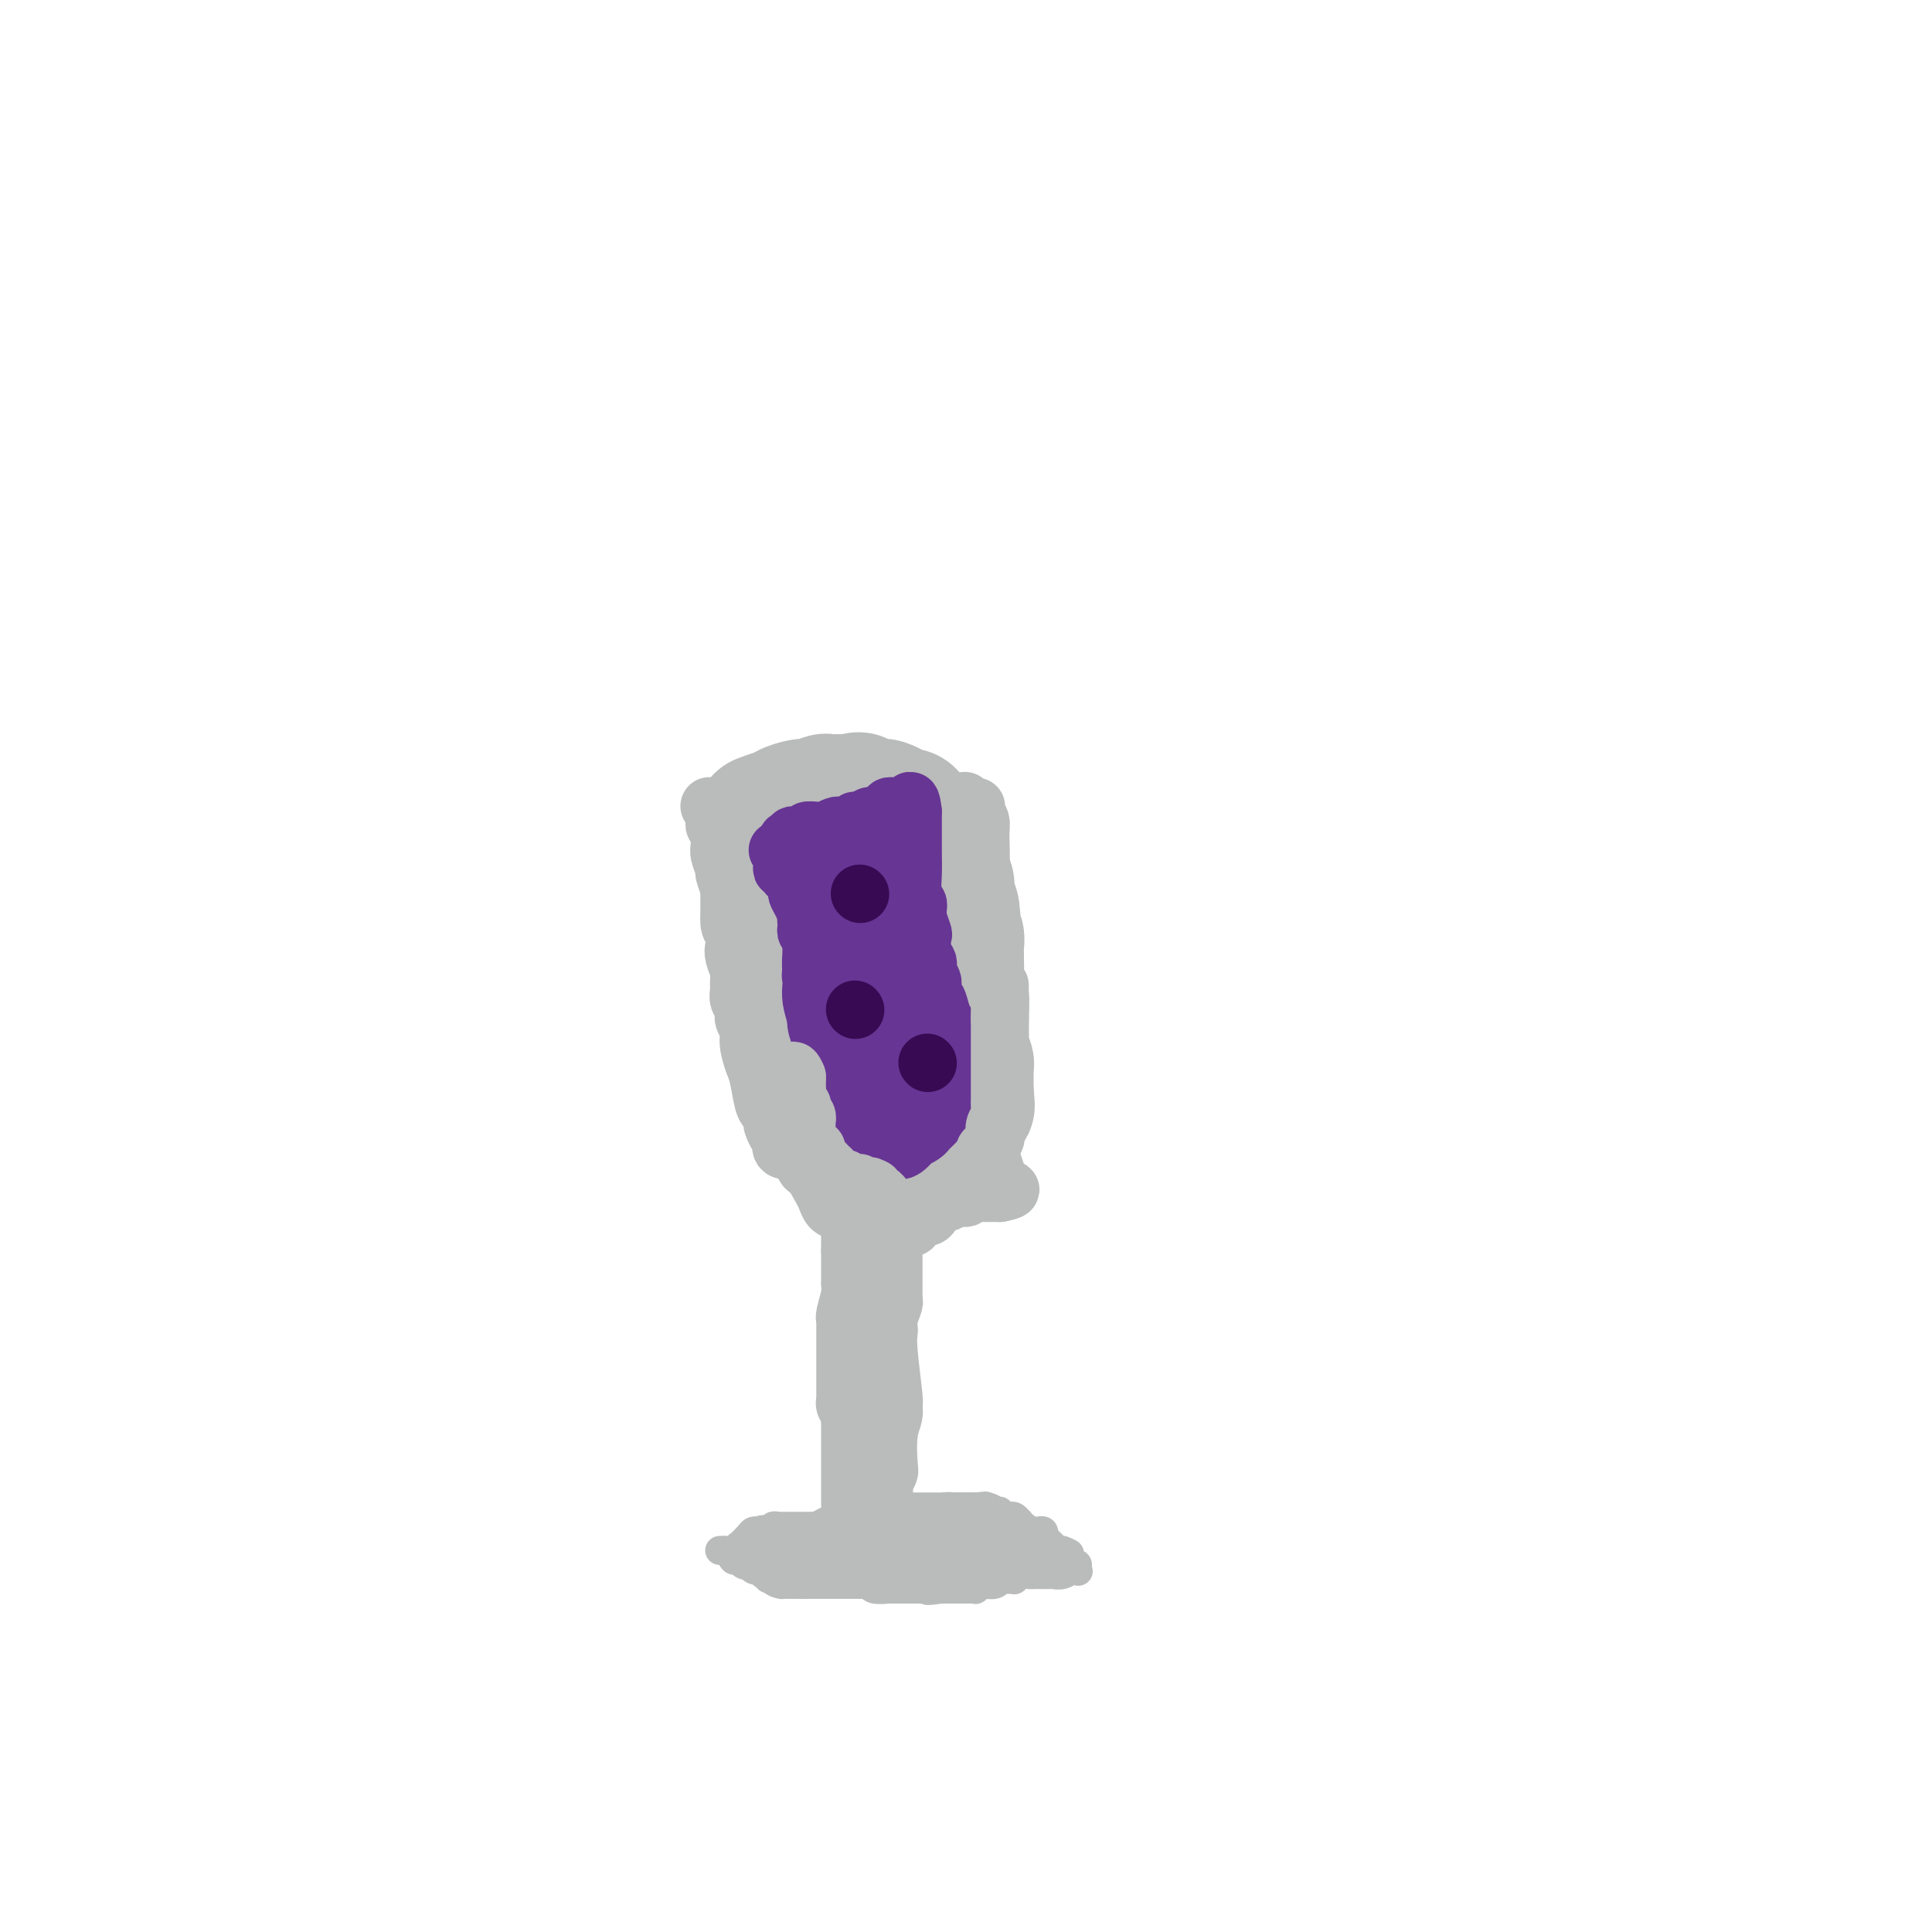 <svg viewBox='0 0 400 400' version='1.1' xmlns='http://www.w3.org/2000/svg' xmlns:xlink='http://www.w3.org/1999/xlink'><g fill='none' stroke='#BABBBB' stroke-width='6' stroke-linecap='round' stroke-linejoin='round'><path d='M149,321c0.000,0.000 1.000,0.000 1,0'/><path d='M150,321c0.154,-0.000 0.040,-0.000 0,0c-0.040,0.000 -0.007,0.000 0,0c0.007,-0.000 -0.012,-0.000 0,0c0.012,0.000 0.056,0.000 0,0c-0.056,-0.000 -0.211,-0.000 0,0c0.211,0.000 0.788,0.000 1,0c0.212,-0.000 0.061,-0.000 0,0c-0.061,0.000 -0.030,0.000 0,0c0.030,-0.000 0.061,-0.000 0,0c-0.061,0.000 -0.214,0.000 0,0c0.214,-0.000 0.793,-0.000 1,0c0.207,0.000 0.041,0.000 0,0c-0.041,-0.000 0.042,-0.000 0,0c-0.042,0.000 -0.207,0.001 0,0c0.207,-0.001 0.788,-0.005 1,0c0.212,0.005 0.055,0.017 0,0c-0.055,-0.017 -0.008,-0.064 0,0c0.008,0.064 -0.023,0.238 0,0c0.023,-0.238 0.101,-0.887 0,-1c-0.101,-0.113 -0.381,0.309 0,0c0.381,-0.309 1.422,-1.351 2,-2c0.578,-0.649 0.694,-0.906 1,-1c0.306,-0.094 0.802,-0.027 1,0c0.198,0.027 0.099,0.013 0,0'/><path d='M157,317c1.309,-0.619 1.083,-0.166 1,0c-0.083,0.166 -0.023,0.045 0,0c0.023,-0.045 0.009,-0.012 0,0c-0.009,0.012 -0.012,0.004 0,0c0.012,-0.004 0.041,-0.005 0,0c-0.041,0.005 -0.150,0.015 0,0c0.150,-0.015 0.561,-0.057 1,0c0.439,0.057 0.906,0.211 1,0c0.094,-0.211 -0.185,-0.789 0,-1c0.185,-0.211 0.835,-0.057 1,0c0.165,0.057 -0.153,0.015 0,0c0.153,-0.015 0.777,-0.004 1,0c0.223,0.004 0.045,0.001 0,0c-0.045,-0.001 0.044,-0.000 0,0c-0.044,0.000 -0.219,0.000 0,0c0.219,-0.000 0.833,-0.000 1,0c0.167,0.000 -0.114,0.000 0,0c0.114,-0.000 0.623,0.000 1,0c0.377,-0.000 0.622,-0.000 1,0c0.378,0.000 0.888,0.000 1,0c0.112,-0.000 -0.176,-0.000 0,0c0.176,0.000 0.816,0.001 1,0c0.184,-0.001 -0.087,-0.004 0,0c0.087,0.004 0.531,0.015 1,0c0.469,-0.015 0.962,-0.057 1,0c0.038,0.057 -0.379,0.211 0,0c0.379,-0.211 1.555,-0.789 2,-1c0.445,-0.211 0.161,-0.057 0,0c-0.161,0.057 -0.197,0.015 0,0c0.197,-0.015 0.628,-0.004 1,0c0.372,0.004 0.686,0.002 1,0'/><path d='M173,315c2.657,-0.309 1.300,-0.082 1,0c-0.300,0.082 0.458,0.018 1,0c0.542,-0.018 0.867,0.009 1,0c0.133,-0.009 0.073,-0.055 0,0c-0.073,0.055 -0.161,0.212 0,0c0.161,-0.212 0.569,-0.793 1,-1c0.431,-0.207 0.885,-0.041 1,0c0.115,0.041 -0.110,-0.042 0,0c0.110,0.042 0.553,0.208 1,0c0.447,-0.208 0.898,-0.792 1,-1c0.102,-0.208 -0.145,-0.042 0,0c0.145,0.042 0.682,-0.041 1,0c0.318,0.041 0.416,0.207 1,0c0.584,-0.207 1.653,-0.788 2,-1c0.347,-0.212 -0.028,-0.057 0,0c0.028,0.057 0.459,0.015 1,0c0.541,-0.015 1.191,-0.004 2,0c0.809,0.004 1.775,0.001 2,0c0.225,-0.001 -0.291,-0.000 0,0c0.291,0.000 1.390,0.000 2,0c0.610,-0.000 0.732,-0.000 1,0c0.268,0.000 0.684,0.000 1,0c0.316,-0.000 0.532,-0.000 1,0c0.468,0.000 1.186,0.000 2,0c0.814,-0.000 1.723,-0.000 2,0c0.277,0.000 -0.080,0.000 0,0c0.080,-0.000 0.596,-0.000 1,0c0.404,0.000 0.696,0.000 1,0c0.304,-0.000 0.620,-0.000 1,0c0.380,0.000 0.823,0.000 1,0c0.177,-0.000 0.089,-0.000 0,0'/><path d='M202,312c4.393,-0.448 0.875,-0.069 0,0c-0.875,0.069 0.893,-0.174 2,0c1.107,0.174 1.555,0.765 2,1c0.445,0.235 0.889,0.116 1,0c0.111,-0.116 -0.111,-0.228 0,0c0.111,0.228 0.555,0.797 1,1c0.445,0.203 0.890,0.039 1,0c0.110,-0.039 -0.115,0.046 0,0c0.115,-0.046 0.569,-0.224 1,0c0.431,0.224 0.837,0.848 1,1c0.163,0.152 0.081,-0.170 0,0c-0.081,0.170 -0.161,0.830 0,1c0.161,0.170 0.564,-0.151 1,0c0.436,0.151 0.906,0.772 1,1c0.094,0.228 -0.186,0.061 0,0c0.186,-0.061 0.838,-0.017 1,0c0.162,0.017 -0.167,0.008 0,0c0.167,-0.008 0.830,-0.016 1,0c0.170,0.016 -0.152,0.056 0,0c0.152,-0.056 0.777,-0.207 1,0c0.223,0.207 0.045,0.772 0,1c-0.045,0.228 0.045,0.118 0,0c-0.045,-0.118 -0.223,-0.243 0,0c0.223,0.243 0.848,0.853 1,1c0.152,0.147 -0.170,-0.171 0,0c0.170,0.171 0.833,0.830 1,1c0.167,0.170 -0.161,-0.150 0,0c0.161,0.150 0.813,0.771 1,1c0.187,0.229 -0.089,0.065 0,0c0.089,-0.065 0.545,-0.033 1,0'/><path d='M220,321c2.798,1.344 0.792,0.203 0,0c-0.792,-0.203 -0.370,0.533 0,1c0.370,0.467 0.688,0.665 1,1c0.312,0.335 0.620,0.808 1,1c0.380,0.192 0.834,0.104 1,0c0.166,-0.104 0.045,-0.224 0,0c-0.045,0.224 -0.012,0.791 0,1c0.012,0.209 0.003,0.060 0,0c-0.003,-0.060 -0.002,-0.030 0,0'/><path d='M223,325c0.467,0.620 0.133,0.170 0,0c-0.133,-0.170 -0.067,-0.060 0,0c0.067,0.060 0.134,0.069 0,0c-0.134,-0.069 -0.469,-0.214 -1,0c-0.531,0.214 -1.260,0.789 -2,1c-0.740,0.211 -1.493,0.057 -2,0c-0.507,-0.057 -0.769,-0.016 -1,0c-0.231,0.016 -0.430,0.008 -1,0c-0.570,-0.008 -1.511,-0.016 -2,0c-0.489,0.016 -0.526,0.057 -1,0c-0.474,-0.057 -1.383,-0.211 -2,0c-0.617,0.211 -0.940,0.789 -1,1c-0.060,0.211 0.142,0.056 0,0c-0.142,-0.056 -0.628,-0.011 -1,0c-0.372,0.011 -0.629,-0.011 -1,0c-0.371,0.011 -0.855,0.056 -1,0c-0.145,-0.056 0.049,-0.212 0,0c-0.049,0.212 -0.343,0.793 -1,1c-0.657,0.207 -1.678,0.041 -2,0c-0.322,-0.041 0.054,0.041 0,0c-0.054,-0.041 -0.539,-0.207 -1,0c-0.461,0.207 -0.897,0.788 -1,1c-0.103,0.212 0.126,0.057 0,0c-0.126,-0.057 -0.608,-0.015 -1,0c-0.392,0.015 -0.693,0.004 -1,0c-0.307,-0.004 -0.620,-0.001 -1,0c-0.380,0.001 -0.825,0.000 -1,0c-0.175,-0.000 -0.078,-0.000 0,0c0.078,0.000 0.136,0.000 0,0c-0.136,-0.000 -0.468,-0.000 -1,0c-0.532,0.000 -1.266,0.000 -2,0'/><path d='M195,329c-4.737,0.619 -2.579,0.166 -2,0c0.579,-0.166 -0.423,-0.044 -1,0c-0.577,0.044 -0.731,0.012 -1,0c-0.269,-0.012 -0.653,-0.003 -1,0c-0.347,0.003 -0.657,0.001 -1,0c-0.343,-0.001 -0.720,-0.000 -1,0c-0.280,0.000 -0.465,-0.000 -1,0c-0.535,0.000 -1.422,0.001 -2,0c-0.578,-0.001 -0.848,-0.004 -1,0c-0.152,0.004 -0.186,0.015 0,0c0.186,-0.015 0.593,-0.057 0,0c-0.593,0.057 -2.187,0.211 -3,0c-0.813,-0.211 -0.846,-0.789 -1,-1c-0.154,-0.211 -0.429,-0.057 -1,0c-0.571,0.057 -1.437,0.015 -2,0c-0.563,-0.015 -0.823,-0.004 -1,0c-0.177,0.004 -0.272,0.001 -1,0c-0.728,-0.001 -2.089,-0.000 -3,0c-0.911,0.000 -1.372,0.000 -2,0c-0.628,-0.000 -1.421,-0.000 -2,0c-0.579,0.000 -0.942,0.000 -1,0c-0.058,-0.000 0.191,0.000 0,0c-0.191,-0.000 -0.821,-0.000 -1,0c-0.179,0.000 0.093,0.000 0,0c-0.093,-0.000 -0.550,-0.000 -1,0c-0.450,0.000 -0.891,0.001 -1,0c-0.109,-0.001 0.114,-0.003 0,0c-0.114,0.003 -0.567,0.011 -1,0c-0.433,-0.011 -0.847,-0.041 -1,0c-0.153,0.041 -0.044,0.155 0,0c0.044,-0.155 0.022,-0.577 0,-1'/><path d='M162,327c-5.349,-0.305 -2.222,-0.068 -1,0c1.222,0.068 0.539,-0.035 0,0c-0.539,0.035 -0.933,0.206 -1,0c-0.067,-0.206 0.192,-0.791 0,-1c-0.192,-0.209 -0.836,-0.042 -1,0c-0.164,0.042 0.153,-0.041 0,0c-0.153,0.041 -0.777,0.207 -1,0c-0.223,-0.207 -0.046,-0.787 0,-1c0.046,-0.213 -0.040,-0.057 0,0c0.040,0.057 0.204,0.016 0,0c-0.204,-0.016 -0.776,-0.008 -1,0c-0.224,0.008 -0.099,0.016 0,0c0.099,-0.016 0.171,-0.057 0,0c-0.171,0.057 -0.584,0.212 -1,0c-0.416,-0.212 -0.833,-0.793 -1,-1c-0.167,-0.207 -0.083,-0.041 0,0c0.083,0.041 0.166,-0.041 0,0c-0.166,0.041 -0.580,0.207 -1,0c-0.420,-0.207 -0.845,-0.788 -1,-1c-0.155,-0.212 -0.042,-0.057 0,0c0.042,0.057 0.011,0.015 0,0c-0.011,-0.015 -0.002,-0.004 0,0c0.002,0.004 -0.003,0.001 0,0c0.003,-0.001 0.015,-0.000 0,0c-0.015,0.000 -0.057,0.000 0,0c0.057,-0.000 0.211,-0.000 0,0c-0.211,0.000 -0.789,0.000 -1,0c-0.211,-0.000 -0.057,-0.000 0,0c0.057,0.000 0.015,0.000 0,0c-0.015,-0.000 -0.004,-0.000 0,0c0.004,0.000 0.002,0.000 0,0'/><path d='M152,323c-1.324,-0.846 0.365,-0.963 1,-1c0.635,-0.037 0.215,0.004 0,0c-0.215,-0.004 -0.227,-0.054 0,0c0.227,0.054 0.691,0.211 1,0c0.309,-0.211 0.463,-0.788 1,-1c0.537,-0.212 1.458,-0.057 2,0c0.542,0.057 0.706,0.015 1,0c0.294,-0.015 0.719,-0.004 1,0c0.281,0.004 0.418,0.001 1,0c0.582,-0.001 1.608,-0.000 2,0c0.392,0.000 0.151,0.000 0,0c-0.151,-0.000 -0.210,-0.000 0,0c0.210,0.000 0.690,0.000 1,0c0.310,-0.000 0.451,-0.000 1,0c0.549,0.000 1.507,0.000 2,0c0.493,-0.000 0.519,-0.000 1,0c0.481,0.000 1.415,0.000 2,0c0.585,-0.000 0.821,-0.000 1,0c0.179,0.000 0.299,0.000 1,0c0.701,-0.000 1.981,-0.000 3,0c1.019,0.000 1.776,0.000 2,0c0.224,-0.000 -0.085,-0.000 0,0c0.085,0.000 0.562,0.000 1,0c0.438,-0.000 0.835,-0.000 1,0c0.165,0.000 0.097,0.000 0,0c-0.097,-0.000 -0.223,-0.000 0,0c0.223,0.000 0.795,0.000 1,0c0.205,0.000 0.045,0.000 0,0c-0.045,0.000 0.026,0.000 0,0c-0.026,0.000 -0.150,0.000 0,0c0.150,0.000 0.575,0.000 1,0'/><path d='M180,321c4.324,-0.309 1.133,-0.083 0,0c-1.133,0.083 -0.209,0.022 0,0c0.209,-0.022 -0.299,-0.006 0,0c0.299,0.006 1.403,0.002 2,0c0.597,-0.002 0.685,-0.000 1,0c0.315,0.000 0.857,0.000 1,0c0.143,-0.000 -0.111,-0.000 0,0c0.111,0.000 0.589,0.000 1,0c0.411,-0.000 0.757,-0.000 1,0c0.243,0.000 0.385,0.000 1,0c0.615,-0.000 1.705,-0.000 2,0c0.295,0.000 -0.205,0.000 0,0c0.205,-0.000 1.114,-0.000 2,0c0.886,0.000 1.747,0.000 2,0c0.253,-0.000 -0.104,-0.000 0,0c0.104,0.000 0.670,0.000 1,0c0.330,-0.000 0.425,-0.000 1,0c0.575,0.000 1.629,0.000 2,0c0.371,-0.000 0.060,-0.000 0,0c-0.060,0.000 0.131,0.000 1,0c0.869,-0.000 2.417,-0.000 3,0c0.583,0.000 0.203,0.000 1,0c0.797,-0.000 2.773,-0.000 4,0c1.227,0.000 1.706,0.000 2,0c0.294,0.000 0.403,0.000 1,0c0.597,0.000 1.680,0.000 2,0c0.320,0.000 -0.124,0.000 0,0c0.124,0.000 0.817,0.000 1,0c0.183,0.000 -0.143,0.000 0,0c0.143,0.000 0.755,0.000 1,0c0.245,0.000 0.122,0.000 0,0'/><path d='M213,321c5.107,0.000 1.375,0.000 0,0c-1.375,-0.000 -0.393,0.000 0,0c0.393,0.000 0.196,0.000 0,0'/></g>
<g fill='none' stroke='#BABBBB' stroke-width='12' stroke-linecap='round' stroke-linejoin='round'><path d='M179,322c-0.121,0.113 -0.243,0.226 0,0c0.243,-0.226 0.850,-0.793 1,-1c0.150,-0.207 -0.157,-0.056 0,0c0.157,0.056 0.778,0.015 1,0c0.222,-0.015 0.045,-0.004 0,0c-0.045,0.004 0.041,0.001 0,0c-0.041,-0.001 -0.208,-0.000 0,0c0.208,0.000 0.790,0.000 1,0c0.210,-0.000 0.046,-0.000 0,0c-0.046,0.000 0.026,0.000 0,0c-0.026,-0.000 -0.150,-0.000 0,0c0.150,0.000 0.575,0.000 1,0'/><path d='M183,321c0.635,-0.172 0.222,-0.101 0,0c-0.222,0.101 -0.253,0.233 0,0c0.253,-0.233 0.789,-0.832 1,-1c0.211,-0.168 0.097,0.095 0,0c-0.097,-0.095 -0.177,-0.547 0,-1c0.177,-0.453 0.612,-0.906 1,-1c0.388,-0.094 0.730,0.172 1,0c0.270,-0.172 0.467,-0.782 1,-1c0.533,-0.218 1.400,-0.044 2,0c0.600,0.044 0.931,-0.041 1,0c0.069,0.041 -0.126,0.207 0,0c0.126,-0.207 0.573,-0.788 1,-1c0.427,-0.212 0.832,-0.057 1,0c0.168,0.057 0.097,0.015 0,0c-0.097,-0.015 -0.219,-0.004 0,0c0.219,0.004 0.780,0.002 1,0c0.220,-0.002 0.100,-0.004 0,0c-0.100,0.004 -0.181,0.015 0,0c0.181,-0.015 0.625,-0.057 1,0c0.375,0.057 0.682,0.211 1,0c0.318,-0.211 0.649,-0.789 1,-1c0.351,-0.211 0.724,-0.057 1,0c0.276,0.057 0.455,0.015 1,0c0.545,-0.015 1.456,-0.004 2,0c0.544,0.004 0.720,0.001 1,0c0.280,-0.001 0.663,-0.001 1,0c0.337,0.001 0.629,0.003 1,0c0.371,-0.003 0.821,-0.011 1,0c0.179,0.011 0.087,0.041 0,0c-0.087,-0.041 -0.168,-0.155 0,0c0.168,0.155 0.584,0.577 1,1'/><path d='M205,316c2.007,-0.004 0.524,-0.015 0,0c-0.524,0.015 -0.089,0.057 0,0c0.089,-0.057 -0.169,-0.211 0,0c0.169,0.211 0.763,0.789 1,1c0.237,0.211 0.116,0.057 0,0c-0.116,-0.057 -0.227,-0.015 0,0c0.227,0.015 0.793,0.003 1,0c0.207,-0.003 0.054,0.003 0,0c-0.054,-0.003 -0.011,-0.015 0,0c0.011,0.015 -0.011,0.057 0,0c0.011,-0.057 0.056,-0.212 0,0c-0.056,0.212 -0.211,0.793 0,1c0.211,0.207 0.789,0.042 1,0c0.211,-0.042 0.057,0.041 0,0c-0.057,-0.041 -0.015,-0.204 0,0c0.015,0.204 0.005,0.777 0,1c-0.005,0.223 -0.005,0.097 0,0c0.005,-0.097 0.016,-0.166 0,0c-0.016,0.166 -0.060,0.565 0,1c0.060,0.435 0.223,0.905 0,1c-0.223,0.095 -0.833,-0.186 -1,0c-0.167,0.186 0.110,0.838 0,1c-0.110,0.162 -0.608,-0.167 -1,0c-0.392,0.167 -0.678,0.828 -1,1c-0.322,0.172 -0.680,-0.146 -1,0c-0.320,0.146 -0.601,0.757 -1,1c-0.399,0.243 -0.916,0.118 -1,0c-0.084,-0.118 0.266,-0.227 0,0c-0.266,0.227 -1.149,0.792 -2,1c-0.851,0.208 -1.672,0.059 -2,0c-0.328,-0.059 -0.164,-0.030 0,0'/><path d='M198,325c-1.665,0.619 -0.827,0.166 -1,0c-0.173,-0.166 -1.355,-0.044 -2,0c-0.645,0.044 -0.751,0.012 -1,0c-0.249,-0.012 -0.640,-0.003 -1,0c-0.360,0.003 -0.688,0.001 -1,0c-0.312,-0.001 -0.609,-0.000 -1,0c-0.391,0.000 -0.877,0.000 -1,0c-0.123,-0.000 0.118,-0.000 0,0c-0.118,0.000 -0.595,0.000 -1,0c-0.405,-0.000 -0.737,-0.000 -1,0c-0.263,0.000 -0.455,0.000 -1,0c-0.545,-0.000 -1.442,-0.000 -2,0c-0.558,0.000 -0.776,0.000 -1,0c-0.224,-0.000 -0.455,-0.000 -1,0c-0.545,0.000 -1.403,0.000 -2,0c-0.597,-0.000 -0.933,-0.000 -1,0c-0.067,0.000 0.136,0.000 0,0c-0.136,-0.000 -0.610,-0.000 -1,0c-0.390,0.000 -0.696,0.000 -1,0c-0.304,-0.000 -0.607,-0.000 -1,0c-0.393,0.000 -0.875,0.000 -1,0c-0.125,-0.000 0.109,-0.000 0,0c-0.109,0.000 -0.559,0.000 -1,0c-0.441,-0.000 -0.872,-0.000 -1,0c-0.128,0.000 0.046,0.000 0,0c-0.046,0.000 -0.313,0.000 -1,0c-0.687,0.000 -1.795,0.000 -2,0c-0.205,0.000 0.491,0.000 0,0c-0.491,0.000 -2.171,0.000 -3,0c-0.829,0.000 -0.808,0.000 -1,0c-0.192,0.000 -0.596,0.000 -1,0'/><path d='M166,325c-5.134,0.000 -1.968,0.000 -1,0c0.968,0.000 -0.262,0.000 -1,0c-0.738,0.000 -0.982,0.000 -1,0c-0.018,0.000 0.191,0.000 0,0c-0.191,0.000 -0.783,0.000 -1,0c-0.217,0.000 -0.058,0.000 0,0c0.058,0.000 0.016,0.000 0,0c-0.016,0.000 -0.004,0.000 0,0c0.004,0.000 0.002,0.000 0,0'/><path d='M175,319c0.423,-0.301 0.845,-0.602 1,-1c0.155,-0.398 0.041,-0.894 0,-1c-0.041,-0.106 -0.011,0.178 0,0c0.011,-0.178 0.003,-0.817 0,-1c-0.003,-0.183 -0.001,0.091 0,0c0.001,-0.091 0.000,-0.545 0,-1c-0.000,-0.455 -0.000,-0.910 0,-1c0.000,-0.090 0.000,0.184 0,0c-0.000,-0.184 -0.000,-0.825 0,-1c0.000,-0.175 0.000,0.117 0,0c-0.000,-0.117 -0.000,-0.641 0,-1c0.000,-0.359 0.000,-0.552 0,-1c-0.000,-0.448 -0.000,-1.151 0,-2c0.000,-0.849 0.000,-1.844 0,-3c-0.000,-1.156 -0.000,-2.474 0,-3c0.000,-0.526 0.000,-0.259 0,-1c-0.000,-0.741 -0.000,-2.489 0,-3c0.000,-0.511 0.000,0.214 0,0c-0.000,-0.214 -0.000,-1.367 0,-2c0.000,-0.633 0.000,-0.747 0,-1c-0.000,-0.253 -0.000,-0.644 0,-1c0.000,-0.356 0.000,-0.678 0,-1'/><path d='M176,294c0.159,-4.030 0.057,-1.606 0,-1c-0.057,0.606 -0.068,-0.606 0,-1c0.068,-0.394 0.214,0.031 0,0c-0.214,-0.031 -0.789,-0.518 -1,-1c-0.211,-0.482 -0.056,-0.959 0,-1c0.056,-0.041 0.015,0.353 0,0c-0.015,-0.353 -0.004,-1.453 0,-2c0.004,-0.547 0.001,-0.542 0,-1c-0.001,-0.458 -0.000,-1.378 0,-2c0.000,-0.622 0.000,-0.944 0,-1c-0.000,-0.056 -0.000,0.155 0,0c0.000,-0.155 0.000,-0.677 0,-1c-0.000,-0.323 -0.000,-0.448 0,-1c0.000,-0.552 0.000,-1.531 0,-2c-0.000,-0.469 -0.001,-0.427 0,-1c0.001,-0.573 0.004,-1.760 0,-3c-0.004,-1.240 -0.015,-2.531 0,-3c0.015,-0.469 0.057,-0.114 0,0c-0.057,0.114 -0.211,-0.012 0,-1c0.211,-0.988 0.789,-2.839 1,-4c0.211,-1.161 0.057,-1.632 0,-2c-0.057,-0.368 -0.015,-0.633 0,-1c0.015,-0.367 0.004,-0.837 0,-1c-0.004,-0.163 -0.001,-0.018 0,0c0.001,0.018 0.000,-0.089 0,0c-0.000,0.089 -0.000,0.375 0,0c0.000,-0.375 0.000,-1.410 0,-2c-0.000,-0.590 -0.000,-0.736 0,-1c0.000,-0.264 0.000,-0.647 0,-1c-0.000,-0.353 -0.000,-0.677 0,-1'/><path d='M176,259c0.000,-5.880 0.000,-3.078 0,-2c0.000,1.078 -0.000,0.434 0,0c0.000,-0.434 0.000,-0.656 0,-1c-0.000,-0.344 -0.000,-0.809 0,-1c0.000,-0.191 0.000,-0.108 0,0c-0.000,0.108 -0.000,0.241 0,0c0.000,-0.241 0.000,-0.855 0,-1c-0.000,-0.145 -0.000,0.180 0,0c0.000,-0.180 0.000,-0.864 0,-1c-0.000,-0.136 -0.000,0.277 0,0c0.000,-0.277 0.000,-1.242 0,-2c-0.000,-0.758 -0.000,-1.307 0,-2c0.000,-0.693 0.000,-1.530 0,-2c-0.000,-0.470 -0.000,-0.574 0,-1c0.000,-0.426 0.000,-1.176 0,-2c-0.000,-0.824 -0.000,-1.722 0,-2c0.000,-0.278 0.000,0.066 0,0c-0.000,-0.066 -0.000,-0.540 0,-1c0.000,-0.460 0.000,-0.907 0,-1c-0.000,-0.093 -0.000,0.167 0,0c0.000,-0.167 0.001,-0.763 0,-1c-0.001,-0.237 -0.004,-0.116 0,0c0.004,0.116 0.015,0.227 0,0c-0.015,-0.227 -0.058,-0.793 0,-1c0.058,-0.207 0.215,-0.055 0,0c-0.215,0.055 -0.804,0.015 -1,0c-0.196,-0.015 -0.000,-0.004 0,0c0.000,0.004 -0.196,0.001 0,0c0.196,-0.001 0.783,-0.000 1,0c0.217,0.000 0.062,0.000 0,0c-0.062,-0.000 -0.031,-0.000 0,0'/><path d='M176,238c0.243,-3.237 0.850,-0.829 1,0c0.150,0.829 -0.156,0.078 0,0c0.156,-0.078 0.773,0.518 1,1c0.227,0.482 0.065,0.849 0,1c-0.065,0.151 -0.031,0.086 0,0c0.031,-0.086 0.061,-0.192 0,0c-0.061,0.192 -0.212,0.681 0,1c0.212,0.319 0.789,0.467 1,1c0.211,0.533 0.056,1.452 0,2c-0.056,0.548 -0.015,0.727 0,1c0.015,0.273 0.003,0.641 0,1c-0.003,0.359 0.003,0.711 0,1c-0.003,0.289 -0.015,0.516 0,1c0.015,0.484 0.057,1.227 0,2c-0.057,0.773 -0.211,1.577 0,2c0.211,0.423 0.789,0.467 1,1c0.211,0.533 0.055,1.557 0,2c-0.055,0.443 -0.011,0.307 0,1c0.011,0.693 -0.012,2.217 0,3c0.012,0.783 0.060,0.825 0,1c-0.060,0.175 -0.226,0.483 0,1c0.226,0.517 0.845,1.242 1,2c0.155,0.758 -0.155,1.550 0,2c0.155,0.450 0.773,0.557 1,1c0.227,0.443 0.061,1.221 0,2c-0.061,0.779 -0.016,1.560 0,2c0.016,0.440 0.004,0.541 0,1c-0.004,0.459 -0.001,1.277 0,2c0.001,0.723 0.000,1.349 0,2c-0.000,0.651 -0.000,1.325 0,2'/><path d='M182,277c0.928,7.240 0.249,5.839 0,6c-0.249,0.161 -0.067,1.885 0,3c0.067,1.115 0.018,1.621 0,2c-0.018,0.379 -0.005,0.629 0,1c0.005,0.371 0.001,0.862 0,1c-0.001,0.138 -0.000,-0.076 0,0c0.000,0.076 -0.001,0.443 0,1c0.001,0.557 0.004,1.305 0,2c-0.004,0.695 -0.015,1.338 0,2c0.015,0.662 0.057,1.345 0,2c-0.057,0.655 -0.211,1.284 0,2c0.211,0.716 0.789,1.519 1,2c0.211,0.481 0.057,0.639 0,1c-0.057,0.361 -0.015,0.923 0,1c0.015,0.077 0.004,-0.333 0,0c-0.004,0.333 -0.001,1.409 0,2c0.001,0.591 0.000,0.698 0,1c-0.000,0.302 -0.000,0.799 0,1c0.000,0.201 0.000,0.106 0,0c-0.000,-0.106 -0.000,-0.225 0,0c0.000,0.225 0.000,0.792 0,1c-0.000,0.208 -0.000,0.056 0,0c0.000,-0.056 0.000,-0.015 0,0c-0.000,0.015 -0.000,0.003 0,0c0.000,-0.003 0.000,0.003 0,0c-0.000,-0.003 -0.000,-0.015 0,0c0.000,0.015 0.000,0.055 0,0c-0.000,-0.055 -0.000,-0.207 0,0c0.000,0.207 0.000,0.773 0,1c-0.000,0.227 -0.000,0.113 0,0'/><path d='M183,309c0.155,5.011 0.041,1.539 0,0c-0.041,-1.539 -0.011,-1.144 0,-1c0.011,0.144 0.003,0.039 0,0c-0.003,-0.039 -0.001,-0.010 0,0c0.001,0.010 -0.001,0.001 0,0c0.001,-0.001 0.004,0.007 0,0c-0.004,-0.007 -0.015,-0.029 0,0c0.015,0.029 0.056,0.108 0,0c-0.056,-0.108 -0.207,-0.402 0,-1c0.207,-0.598 0.773,-1.499 1,-2c0.227,-0.501 0.114,-0.603 0,-2c-0.114,-1.397 -0.231,-4.089 0,-6c0.231,-1.911 0.808,-3.041 1,-4c0.192,-0.959 -0.001,-1.748 0,-2c0.001,-0.252 0.195,0.033 0,-2c-0.195,-2.033 -0.781,-6.383 -1,-9c-0.219,-2.617 -0.073,-3.499 0,-4c0.073,-0.501 0.072,-0.620 0,-1c-0.072,-0.380 -0.215,-1.023 0,-2c0.215,-0.977 0.790,-2.290 1,-3c0.210,-0.710 0.056,-0.818 0,-1c-0.056,-0.182 -0.015,-0.437 0,-1c0.015,-0.563 0.004,-1.432 0,-2c-0.004,-0.568 -0.001,-0.835 0,-2c0.001,-1.165 0.000,-3.230 0,-4c-0.000,-0.770 -0.000,-0.246 0,-2c0.000,-1.754 0.000,-5.787 0,-8c-0.000,-2.213 -0.000,-2.607 0,-3'/><path d='M185,247c0.314,-9.729 0.098,-3.051 0,-1c-0.098,2.051 -0.079,-0.526 0,-2c0.079,-1.474 0.217,-1.844 0,-2c-0.217,-0.156 -0.790,-0.096 -1,0c-0.210,0.096 -0.056,0.228 0,0c0.056,-0.228 0.015,-0.818 0,-1c-0.015,-0.182 -0.003,0.042 0,0c0.003,-0.042 -0.003,-0.351 0,-1c0.003,-0.649 0.015,-1.637 0,-2c-0.015,-0.363 -0.057,-0.101 0,0c0.057,0.101 0.212,0.041 0,0c-0.212,-0.041 -0.793,-0.064 -1,0c-0.207,0.064 -0.041,0.214 0,0c0.041,-0.214 -0.042,-0.793 0,-1c0.042,-0.207 0.208,-0.041 0,0c-0.208,0.041 -0.792,-0.042 -1,0c-0.208,0.042 -0.042,0.208 0,0c0.042,-0.208 -0.042,-0.792 0,-1c0.042,-0.208 0.208,-0.041 0,0c-0.208,0.041 -0.792,-0.046 -1,0c-0.208,0.046 -0.042,0.224 0,0c0.042,-0.224 -0.041,-0.848 0,-1c0.041,-0.152 0.207,0.170 0,0c-0.207,-0.170 -0.788,-0.830 -1,-1c-0.212,-0.170 -0.057,0.151 0,0c0.057,-0.151 0.015,-0.772 0,-1c-0.015,-0.228 -0.004,-0.061 0,0c0.004,0.061 0.001,0.018 0,0c-0.001,-0.018 -0.001,-0.009 0,0'/><path d='M180,233c-0.714,-2.167 -0.000,-0.583 0,0c0.000,0.583 -0.714,0.167 -1,0c-0.286,-0.167 -0.143,-0.083 0,0'/><path d='M147,167c-0.114,-0.089 -0.228,-0.179 0,0c0.228,0.179 0.797,0.625 1,1c0.203,0.375 0.040,0.677 0,1c-0.040,0.323 0.042,0.667 0,1c-0.042,0.333 -0.209,0.654 0,1c0.209,0.346 0.792,0.717 1,1c0.208,0.283 0.041,0.480 0,1c-0.041,0.520 0.045,1.365 0,2c-0.045,0.635 -0.222,1.060 0,2c0.222,0.940 0.844,2.394 1,3c0.156,0.606 -0.154,0.364 0,1c0.154,0.636 0.773,2.149 1,3c0.227,0.851 0.061,1.040 0,1c-0.061,-0.040 -0.016,-0.310 0,0c0.016,0.310 0.004,1.199 0,2c-0.004,0.801 -0.001,1.515 0,2c0.001,0.485 0.001,0.743 0,1'/><path d='M151,190c0.559,3.629 -0.042,1.203 0,1c0.042,-0.203 0.729,1.818 1,3c0.271,1.182 0.125,1.524 0,2c-0.125,0.476 -0.231,1.086 0,2c0.231,0.914 0.798,2.132 1,3c0.202,0.868 0.039,1.388 0,2c-0.039,0.612 0.046,1.318 0,2c-0.046,0.682 -0.223,1.339 0,2c0.223,0.661 0.847,1.325 1,2c0.153,0.675 -0.166,1.361 0,2c0.166,0.639 0.818,1.232 1,2c0.182,0.768 -0.106,1.710 0,3c0.106,1.290 0.607,2.927 1,4c0.393,1.073 0.680,1.584 1,3c0.320,1.416 0.674,3.739 1,5c0.326,1.261 0.622,1.460 1,2c0.378,0.540 0.836,1.420 1,2c0.164,0.580 0.033,0.859 0,1c-0.033,0.141 0.030,0.145 0,0c-0.030,-0.145 -0.154,-0.438 0,0c0.154,0.438 0.587,1.606 1,2c0.413,0.394 0.806,0.012 1,0c0.194,-0.012 0.188,0.344 0,1c-0.188,0.656 -0.558,1.611 0,2c0.558,0.389 2.045,0.212 3,1c0.955,0.788 1.378,2.543 2,3c0.622,0.457 1.443,-0.383 2,0c0.557,0.383 0.850,1.989 2,3c1.150,1.011 3.156,1.426 4,2c0.844,0.574 0.527,1.307 1,2c0.473,0.693 1.737,1.347 3,2'/><path d='M179,251c2.865,2.011 1.526,0.539 1,0c-0.526,-0.539 -0.241,-0.145 0,0c0.241,0.145 0.437,0.039 1,0c0.563,-0.039 1.491,-0.013 2,0c0.509,0.013 0.597,0.014 1,0c0.403,-0.014 1.119,-0.041 2,0c0.881,0.041 1.926,0.151 3,0c1.074,-0.151 2.175,-0.561 3,-1c0.825,-0.439 1.373,-0.906 2,-1c0.627,-0.094 1.335,0.185 2,0c0.665,-0.185 1.289,-0.834 2,-1c0.711,-0.166 1.510,0.152 2,0c0.490,-0.152 0.670,-0.773 1,-1c0.330,-0.227 0.809,-0.061 1,0c0.191,0.061 0.093,0.016 0,0c-0.093,-0.016 -0.180,-0.004 0,0c0.180,0.004 0.626,0.001 1,0c0.374,-0.001 0.675,-0.000 1,0c0.325,0.000 0.676,0.000 1,0c0.324,-0.000 0.623,-0.000 1,0c0.377,0.000 0.833,0.000 1,0c0.167,-0.000 0.045,-0.000 0,0c-0.045,0.000 -0.012,0.000 0,0c0.012,-0.000 0.003,-0.000 0,0c-0.003,0.000 -0.001,0.000 0,0c0.001,-0.000 0.000,-0.000 0,0c-0.000,0.000 -0.000,0.000 0,0'/><path d='M207,247c4.335,-0.852 1.172,-0.981 0,-1c-1.172,-0.019 -0.353,0.073 0,0c0.353,-0.073 0.239,-0.311 0,-1c-0.239,-0.689 -0.604,-1.830 -1,-3c-0.396,-1.170 -0.824,-2.369 -1,-3c-0.176,-0.631 -0.100,-0.694 0,-1c0.100,-0.306 0.224,-0.857 0,-1c-0.224,-0.143 -0.796,0.120 -1,0c-0.204,-0.120 -0.041,-0.624 0,-1c0.041,-0.376 -0.041,-0.622 0,-1c0.041,-0.378 0.206,-0.886 0,-1c-0.206,-0.114 -0.784,0.166 -1,0c-0.216,-0.166 -0.069,-0.779 0,-1c0.069,-0.221 0.061,-0.049 0,0c-0.061,0.049 -0.174,-0.025 0,-3c0.174,-2.975 0.635,-8.850 1,-12c0.365,-3.150 0.633,-3.576 1,-5c0.367,-1.424 0.831,-3.847 1,-5c0.169,-1.153 0.042,-1.034 0,-1c-0.042,0.034 0.000,-0.015 0,0c-0.000,0.015 -0.042,0.093 0,0c0.042,-0.093 0.169,-0.358 0,-1c-0.169,-0.642 -0.634,-1.659 -1,-5c-0.366,-3.341 -0.634,-9.004 -1,-12c-0.366,-2.996 -0.830,-3.325 -1,-4c-0.170,-0.675 -0.046,-1.698 0,-2c0.046,-0.302 0.012,0.115 0,0c-0.012,-0.115 -0.003,-0.763 0,-1c0.003,-0.237 0.001,-0.064 0,0c-0.001,0.064 -0.000,0.018 0,0c0.000,-0.018 0.000,-0.009 0,0'/><path d='M203,182c-0.479,-4.024 -0.177,-1.084 0,0c0.177,1.084 0.229,0.313 0,0c-0.229,-0.313 -0.740,-0.167 -1,0c-0.260,0.167 -0.270,0.353 0,0c0.270,-0.353 0.818,-1.247 1,-3c0.182,-1.753 -0.004,-4.365 0,-6c0.004,-1.635 0.197,-2.295 0,-3c-0.197,-0.705 -0.785,-1.457 -1,-2c-0.215,-0.543 -0.058,-0.878 0,-1c0.058,-0.122 0.015,-0.033 0,0c-0.015,0.033 -0.004,0.009 0,0c0.004,-0.009 0.001,-0.002 0,0c-0.001,0.002 -0.000,0.001 0,0c0.000,-0.001 0.000,-0.000 0,0c-0.000,0.000 0.000,0.000 0,0c-0.000,-0.000 -0.000,-0.000 0,0c0.000,0.000 0.001,0.000 0,0c-0.001,-0.000 -0.004,-0.000 0,0c0.004,0.000 0.015,0.000 0,0c-0.015,-0.000 -0.057,-0.000 0,0c0.057,0.000 0.212,0.000 0,0c-0.212,-0.000 -0.792,-0.000 -1,0c-0.208,0.000 -0.046,0.000 0,0c0.046,-0.000 -0.026,-0.000 0,0c0.026,0.000 0.150,0.000 0,0c-0.150,-0.000 -0.575,-0.000 -1,0'/><path d='M200,167c-0.464,-2.321 -0.125,-0.625 0,0c0.125,0.625 0.036,0.179 0,0c-0.036,-0.179 -0.018,-0.089 0,0'/></g>
<g fill='none' stroke='#BABBBB' stroke-width='28' stroke-linecap='round' stroke-linejoin='round'><path d='M158,170c0.084,-0.032 0.167,-0.064 0,0c-0.167,0.064 -0.585,0.224 0,0c0.585,-0.224 2.171,-0.830 3,-1c0.829,-0.170 0.899,0.098 1,0c0.101,-0.098 0.231,-0.562 1,-1c0.769,-0.438 2.177,-0.850 3,-1c0.823,-0.150 1.060,-0.039 1,0c-0.060,0.039 -0.418,0.007 0,0c0.418,-0.007 1.613,0.012 2,0c0.387,-0.012 -0.033,-0.056 0,0c0.033,0.056 0.520,0.211 1,0c0.480,-0.211 0.955,-0.789 1,-1c0.045,-0.211 -0.338,-0.057 0,0c0.338,0.057 1.397,0.015 2,0c0.603,-0.015 0.749,-0.004 1,0c0.251,0.004 0.606,0.001 1,0c0.394,-0.001 0.827,-0.000 1,0c0.173,0.000 0.087,0.000 0,0'/><path d='M176,166c2.964,-0.679 1.376,-0.378 1,0c-0.376,0.378 0.462,0.833 1,1c0.538,0.167 0.778,0.048 1,0c0.222,-0.048 0.427,-0.023 1,0c0.573,0.023 1.515,0.045 2,0c0.485,-0.045 0.512,-0.157 1,0c0.488,0.157 1.437,0.582 2,1c0.563,0.418 0.740,0.830 1,1c0.260,0.170 0.605,0.098 1,0c0.395,-0.098 0.842,-0.224 1,0c0.158,0.224 0.028,0.796 0,1c-0.028,0.204 0.045,0.041 0,0c-0.045,-0.041 -0.208,0.042 0,0c0.208,-0.042 0.788,-0.208 1,0c0.212,0.208 0.057,0.792 0,1c-0.057,0.208 -0.016,0.042 0,0c0.016,-0.042 0.008,0.041 0,0c-0.008,-0.041 -0.014,-0.204 0,0c0.014,0.204 0.050,0.776 0,1c-0.050,0.224 -0.186,0.101 0,0c0.186,-0.101 0.694,-0.179 1,0c0.306,0.179 0.412,0.614 1,1c0.588,0.386 1.659,0.722 2,1c0.341,0.278 -0.048,0.497 0,1c0.048,0.503 0.534,1.288 1,2c0.466,0.712 0.913,1.350 1,2c0.087,0.650 -0.187,1.312 0,2c0.187,0.688 0.834,1.401 1,2c0.166,0.599 -0.147,1.084 0,2c0.147,0.916 0.756,2.262 1,3c0.244,0.738 0.122,0.869 0,1'/><path d='M197,189c0.635,2.585 0.223,1.547 0,2c-0.223,0.453 -0.256,2.397 0,3c0.256,0.603 0.801,-0.134 1,0c0.199,0.134 0.052,1.140 0,2c-0.052,0.860 -0.010,1.573 0,2c0.010,0.427 -0.011,0.568 0,1c0.011,0.432 0.056,1.156 0,2c-0.056,0.844 -0.211,1.809 0,3c0.211,1.191 0.789,2.609 1,3c0.211,0.391 0.057,-0.246 0,0c-0.057,0.246 -0.015,1.375 0,2c0.015,0.625 0.004,0.745 0,1c-0.004,0.255 -0.001,0.646 0,1c0.001,0.354 0.000,0.671 0,1c-0.000,0.329 0.000,0.669 0,1c-0.000,0.331 -0.001,0.652 0,1c0.001,0.348 0.004,0.723 0,1c-0.004,0.277 -0.015,0.455 0,1c0.015,0.545 0.057,1.455 0,2c-0.057,0.545 -0.211,0.723 0,1c0.211,0.277 0.789,0.652 1,1c0.211,0.348 0.057,0.667 0,1c-0.057,0.333 -0.015,0.678 0,1c0.015,0.322 0.004,0.621 0,1c-0.004,0.379 -0.001,0.838 0,1c0.001,0.162 0.000,0.029 0,0c-0.000,-0.029 -0.000,0.048 0,0c0.000,-0.048 0.000,-0.219 0,0c-0.000,0.219 -0.000,0.828 0,1c0.000,0.172 0.000,-0.094 0,0c-0.000,0.094 -0.000,0.547 0,1'/><path d='M200,226c0.464,5.660 0.124,1.310 0,0c-0.124,-1.310 -0.033,0.419 0,1c0.033,0.581 0.009,0.012 0,0c-0.009,-0.012 -0.001,0.533 0,1c0.001,0.467 -0.004,0.857 0,1c0.004,0.143 0.017,0.038 0,0c-0.017,-0.038 -0.063,-0.010 0,0c0.063,0.010 0.234,0.003 0,0c-0.234,-0.003 -0.875,-0.001 -1,0c-0.125,0.001 0.265,0.000 0,0c-0.265,-0.000 -1.184,-0.000 -2,0c-0.816,0.000 -1.528,0.000 -2,0c-0.472,-0.000 -0.704,-0.000 -1,0c-0.296,0.000 -0.656,0.000 -1,0c-0.344,-0.000 -0.672,-0.000 -1,0'/><path d='M192,229c-1.135,0.000 0.026,0.000 0,0c-0.026,-0.000 -1.240,-0.000 -2,0c-0.760,0.000 -1.066,0.000 -2,0c-0.934,-0.000 -2.497,-0.000 -3,0c-0.503,0.000 0.055,0.001 0,0c-0.055,-0.001 -0.721,-0.004 -1,0c-0.279,0.004 -0.170,0.015 0,0c0.170,-0.015 0.400,-0.055 0,0c-0.400,0.055 -1.431,0.207 -2,0c-0.569,-0.207 -0.677,-0.773 -1,-1c-0.323,-0.227 -0.860,-0.115 -1,0c-0.140,0.115 0.118,0.234 0,0c-0.118,-0.234 -0.613,-0.822 -1,-1c-0.387,-0.178 -0.667,0.055 -1,0c-0.333,-0.055 -0.720,-0.397 -1,-1c-0.280,-0.603 -0.452,-1.467 -1,-2c-0.548,-0.533 -1.470,-0.737 -2,-1c-0.530,-0.263 -0.666,-0.586 -1,-1c-0.334,-0.414 -0.867,-0.919 -1,-1c-0.133,-0.081 0.132,0.261 0,0c-0.132,-0.261 -0.662,-1.127 -1,-2c-0.338,-0.873 -0.483,-1.755 -1,-3c-0.517,-1.245 -1.406,-2.855 -2,-4c-0.594,-1.145 -0.894,-1.827 -1,-2c-0.106,-0.173 -0.017,0.161 0,0c0.017,-0.161 -0.038,-0.817 0,-1c0.038,-0.183 0.168,0.109 0,-1c-0.168,-1.109 -0.633,-3.617 -1,-5c-0.367,-1.383 -0.637,-1.642 -1,-3c-0.363,-1.358 -0.818,-3.817 -1,-5c-0.182,-1.183 -0.091,-1.092 0,-1'/><path d='M164,194c-1.392,-4.347 -0.373,-1.216 0,0c0.373,1.216 0.099,0.517 0,0c-0.099,-0.517 -0.023,-0.853 0,-1c0.023,-0.147 -0.008,-0.105 0,0c0.008,0.105 0.055,0.274 0,0c-0.055,-0.274 -0.211,-0.991 0,-2c0.211,-1.009 0.789,-2.309 1,-3c0.211,-0.691 0.057,-0.774 0,-1c-0.057,-0.226 -0.015,-0.597 0,-1c0.015,-0.403 0.004,-0.840 0,-1c-0.004,-0.160 -0.001,-0.043 0,0c0.001,0.043 0.000,0.011 0,0c-0.000,-0.011 0.000,-0.003 0,0c-0.000,0.003 -0.001,0.001 0,0c0.001,-0.001 0.003,-0.001 0,0c-0.003,0.001 -0.012,0.002 0,0c0.012,-0.002 0.045,-0.008 0,0c-0.045,0.008 -0.167,0.029 0,0c0.167,-0.029 0.622,-0.107 1,0c0.378,0.107 0.679,0.399 1,1c0.321,0.601 0.660,1.510 1,2c0.340,0.490 0.680,0.561 1,1c0.320,0.439 0.622,1.245 1,2c0.378,0.755 0.834,1.460 1,2c0.166,0.540 0.044,0.914 0,1c-0.044,0.086 -0.009,-0.118 0,0c0.009,0.118 -0.008,0.557 0,1c0.008,0.443 0.041,0.888 0,1c-0.041,0.112 -0.154,-0.111 0,0c0.154,0.111 0.577,0.555 1,1'/><path d='M172,197c1.260,1.856 0.911,0.495 1,1c0.089,0.505 0.616,2.875 1,4c0.384,1.125 0.624,1.004 1,2c0.376,0.996 0.889,3.108 1,4c0.111,0.892 -0.181,0.565 0,1c0.181,0.435 0.833,1.634 1,2c0.167,0.366 -0.151,-0.099 0,0c0.151,0.099 0.773,0.763 1,1c0.227,0.237 0.061,0.049 0,0c-0.061,-0.049 -0.016,0.043 0,0c0.016,-0.043 0.003,-0.219 0,0c-0.003,0.219 0.003,0.833 0,1c-0.003,0.167 -0.016,-0.114 0,0c0.016,0.114 0.061,0.622 0,1c-0.061,0.378 -0.226,0.627 0,1c0.226,0.373 0.845,0.869 1,1c0.155,0.131 -0.154,-0.105 0,0c0.154,0.105 0.772,0.551 1,1c0.228,0.449 0.066,0.902 0,1c-0.066,0.098 -0.036,-0.159 0,0c0.036,0.159 0.079,0.733 0,1c-0.079,0.267 -0.280,0.228 0,1c0.280,0.772 1.041,2.357 2,4c0.959,1.643 2.117,3.344 3,5c0.883,1.656 1.490,3.266 2,4c0.510,0.734 0.921,0.593 1,1c0.079,0.407 -0.175,1.363 0,2c0.175,0.637 0.779,0.954 1,1c0.221,0.046 0.060,-0.180 0,0c-0.060,0.180 -0.017,0.766 0,1c0.017,0.234 0.009,0.117 0,0'/><path d='M189,238c2.630,6.344 0.705,1.704 0,0c-0.705,-1.704 -0.189,-0.471 0,0c0.189,0.471 0.051,0.179 0,0c-0.051,-0.179 -0.014,-0.245 0,0c0.014,0.245 0.004,0.802 0,1c-0.004,0.198 -0.001,0.038 0,0c0.001,-0.038 0.000,0.046 0,0c-0.000,-0.046 0.000,-0.224 0,0c-0.000,0.224 -0.001,0.848 0,1c0.001,0.152 0.004,-0.170 0,0c-0.004,0.170 -0.015,0.830 0,1c0.015,0.170 0.057,-0.151 0,0c-0.057,0.151 -0.211,0.773 0,1c0.211,0.227 0.789,0.060 1,0c0.211,-0.060 0.057,-0.012 0,0c-0.057,0.012 -0.015,-0.011 0,0c0.015,0.011 0.004,0.054 0,0c-0.004,-0.054 -0.001,-0.207 0,0c0.001,0.207 0.000,0.773 0,1c-0.000,0.227 -0.000,0.113 0,0'/></g>
<g fill='none' stroke='#673594' stroke-width='12' stroke-linecap='round' stroke-linejoin='round'><path d='M161,176c0.422,-0.127 0.844,-0.254 1,0c0.156,0.254 0.046,0.890 0,1c-0.046,0.110 -0.027,-0.307 0,0c0.027,0.307 0.063,1.338 0,2c-0.063,0.662 -0.223,0.955 0,1c0.223,0.045 0.830,-0.157 1,0c0.170,0.157 -0.095,0.674 0,1c0.095,0.326 0.551,0.459 1,1c0.449,0.541 0.891,1.488 1,2c0.109,0.512 -0.114,0.589 0,1c0.114,0.411 0.567,1.157 1,2c0.433,0.843 0.847,1.785 1,2c0.153,0.215 0.045,-0.296 0,0c-0.045,0.296 -0.026,1.398 0,2c0.026,0.602 0.059,0.703 0,1c-0.059,0.297 -0.212,0.791 0,1c0.212,0.209 0.788,0.133 1,1c0.212,0.867 0.061,2.676 0,4c-0.061,1.324 -0.030,2.162 0,3'/><path d='M168,201c1.084,4.040 0.293,1.640 0,1c-0.293,-0.640 -0.090,0.481 0,1c0.090,0.519 0.067,0.435 0,1c-0.067,0.565 -0.177,1.780 0,3c0.177,1.220 0.640,2.447 1,4c0.360,1.553 0.617,3.432 1,5c0.383,1.568 0.891,2.825 1,4c0.109,1.175 -0.182,2.268 0,3c0.182,0.732 0.836,1.102 1,2c0.164,0.898 -0.162,2.325 0,3c0.162,0.675 0.813,0.597 1,1c0.187,0.403 -0.090,1.288 0,2c0.090,0.712 0.546,1.253 1,2c0.454,0.747 0.906,1.702 1,2c0.094,0.298 -0.171,-0.060 0,0c0.171,0.060 0.778,0.538 1,1c0.222,0.462 0.060,0.908 0,1c-0.060,0.092 -0.016,-0.172 0,0c0.016,0.172 0.004,0.778 0,1c-0.004,0.222 -0.001,0.060 0,0c0.001,-0.060 0.000,-0.017 0,0c-0.000,0.017 -0.000,0.008 0,0c0.000,-0.008 -0.000,-0.016 0,0c0.000,0.016 0.000,0.057 0,0c-0.000,-0.057 -0.001,-0.211 0,0c0.001,0.211 0.004,0.789 0,1c-0.004,0.211 -0.015,0.057 0,0c0.015,-0.057 0.056,-0.015 0,0c-0.056,0.015 -0.207,0.004 0,0c0.207,-0.004 0.774,-0.001 1,0c0.226,0.001 0.113,0.001 0,0'/><path d='M177,239c1.344,5.879 0.203,1.575 0,0c-0.203,-1.575 0.533,-0.422 1,0c0.467,0.422 0.664,0.113 1,0c0.336,-0.113 0.811,-0.031 1,0c0.189,0.031 0.092,0.009 0,0c-0.092,-0.009 -0.178,-0.006 0,0c0.178,0.006 0.622,0.016 1,0c0.378,-0.016 0.692,-0.057 1,0c0.308,0.057 0.610,0.214 1,0c0.390,-0.214 0.869,-0.797 1,-1c0.131,-0.203 -0.086,-0.025 0,0c0.086,0.025 0.475,-0.101 1,0c0.525,0.101 1.187,0.431 2,0c0.813,-0.431 1.777,-1.622 2,-2c0.223,-0.378 -0.296,0.059 0,0c0.296,-0.059 1.408,-0.612 2,-1c0.592,-0.388 0.665,-0.611 1,-1c0.335,-0.389 0.931,-0.944 1,-1c0.069,-0.056 -0.389,0.389 0,0c0.389,-0.389 1.624,-1.611 2,-2c0.376,-0.389 -0.106,0.055 0,0c0.106,-0.055 0.799,-0.610 1,-1c0.201,-0.390 -0.090,-0.615 0,-1c0.090,-0.385 0.560,-0.930 1,-1c0.440,-0.070 0.850,0.334 1,0c0.150,-0.334 0.040,-1.406 0,-2c-0.040,-0.594 -0.011,-0.712 0,-1c0.011,-0.288 0.003,-0.747 0,-1c-0.003,-0.253 -0.001,-0.299 0,-1c0.001,-0.701 0.000,-2.057 0,-3c-0.000,-0.943 -0.000,-1.471 0,-2'/><path d='M198,218c-0.067,-2.012 -0.736,-2.041 -1,-2c-0.264,0.041 -0.124,0.151 0,0c0.124,-0.151 0.230,-0.565 0,-1c-0.230,-0.435 -0.797,-0.892 -1,-1c-0.203,-0.108 -0.043,0.131 0,0c0.043,-0.131 -0.031,-0.633 0,-1c0.031,-0.367 0.166,-0.600 0,-1c-0.166,-0.400 -0.633,-0.968 -1,-2c-0.367,-1.032 -0.634,-2.528 -1,-3c-0.366,-0.472 -0.830,0.081 -1,0c-0.170,-0.081 -0.044,-0.794 0,-1c0.044,-0.206 0.008,0.096 0,0c-0.008,-0.096 0.012,-0.589 0,-1c-0.012,-0.411 -0.055,-0.740 0,-1c0.055,-0.260 0.207,-0.453 0,-1c-0.207,-0.547 -0.774,-1.450 -1,-2c-0.226,-0.550 -0.112,-0.747 0,-1c0.112,-0.253 0.222,-0.562 0,-1c-0.222,-0.438 -0.777,-1.006 -1,-2c-0.223,-0.994 -0.112,-2.413 0,-3c0.112,-0.587 0.227,-0.342 0,-1c-0.227,-0.658 -0.797,-2.219 -1,-3c-0.203,-0.781 -0.040,-0.781 0,-1c0.040,-0.219 -0.042,-0.658 0,-1c0.042,-0.342 0.207,-0.588 0,-1c-0.207,-0.412 -0.788,-0.989 -1,-2c-0.212,-1.011 -0.057,-2.456 0,-4c0.057,-1.544 0.015,-3.187 0,-5c-0.015,-1.813 -0.004,-3.796 0,-5c0.004,-1.204 0.001,-1.630 0,-2c-0.001,-0.370 -0.001,-0.685 0,-1'/><path d='M189,168c-0.537,-4.426 -0.880,-0.990 -1,0c-0.120,0.990 -0.018,-0.467 0,-1c0.018,-0.533 -0.048,-0.143 0,0c0.048,0.143 0.209,0.038 0,0c-0.209,-0.038 -0.787,-0.010 -1,0c-0.213,0.010 -0.061,0.003 0,0c0.061,-0.003 0.030,-0.001 0,0c-0.030,0.001 -0.061,0.000 0,0c0.061,-0.000 0.212,-0.000 0,0c-0.212,0.000 -0.788,0.000 -1,0c-0.212,-0.000 -0.061,0.000 0,0c0.061,-0.000 0.030,-0.000 0,0c-0.030,0.000 -0.060,0.000 0,0c0.060,-0.000 0.208,-0.001 0,0c-0.208,0.001 -0.774,0.004 -1,0c-0.226,-0.004 -0.112,-0.015 0,0c0.112,0.015 0.222,0.057 0,0c-0.222,-0.057 -0.777,-0.212 -1,0c-0.223,0.212 -0.115,0.793 0,1c0.115,0.207 0.237,0.041 0,0c-0.237,-0.041 -0.833,0.041 -1,0c-0.167,-0.041 0.095,-0.207 0,0c-0.095,0.207 -0.548,0.788 -1,1c-0.452,0.212 -0.905,0.056 -1,0c-0.095,-0.056 0.168,-0.012 0,0c-0.168,0.012 -0.767,-0.007 -1,0c-0.233,0.007 -0.101,0.040 0,0c0.101,-0.040 0.172,-0.154 0,0c-0.172,0.154 -0.586,0.577 -1,1'/><path d='M179,170c-1.709,0.305 -0.983,0.068 -1,0c-0.017,-0.068 -0.778,0.035 -1,0c-0.222,-0.035 0.097,-0.206 0,0c-0.097,0.206 -0.608,0.791 -1,1c-0.392,0.209 -0.664,0.042 -1,0c-0.336,-0.042 -0.734,0.041 -1,0c-0.266,-0.041 -0.399,-0.207 -1,0c-0.601,0.207 -1.671,0.786 -2,1c-0.329,0.214 0.084,0.061 0,0c-0.084,-0.061 -0.666,-0.030 -1,0c-0.334,0.030 -0.419,0.061 -1,0c-0.581,-0.061 -1.659,-0.212 -2,0c-0.341,0.212 0.053,0.789 0,1c-0.053,0.211 -0.554,0.055 -1,0c-0.446,-0.055 -0.838,-0.011 -1,0c-0.162,0.011 -0.095,-0.011 0,0c0.095,0.011 0.218,0.056 0,0c-0.218,-0.056 -0.776,-0.212 -1,0c-0.224,0.212 -0.112,0.793 0,1c0.112,0.207 0.226,0.042 0,0c-0.226,-0.042 -0.792,0.041 -1,0c-0.208,-0.041 -0.058,-0.206 0,0c0.058,0.206 0.023,0.784 0,1c-0.023,0.216 -0.035,0.071 0,0c0.035,-0.071 0.118,-0.069 0,0c-0.118,0.069 -0.438,0.203 0,1c0.438,0.797 1.633,2.255 2,3c0.367,0.745 -0.093,0.778 0,1c0.093,0.222 0.741,0.635 1,1c0.259,0.365 0.130,0.683 0,1'/><path d='M166,182c0.326,1.344 0.140,0.206 0,0c-0.140,-0.206 -0.234,0.522 0,1c0.234,0.478 0.795,0.706 1,1c0.205,0.294 0.055,0.655 0,1c-0.055,0.345 -0.016,0.672 0,1c0.016,0.328 0.008,0.655 0,1c-0.008,0.345 -0.016,0.709 0,1c0.016,0.291 0.057,0.508 0,1c-0.057,0.492 -0.211,1.258 0,2c0.211,0.742 0.789,1.460 1,2c0.211,0.540 0.057,0.903 0,1c-0.057,0.097 -0.016,-0.073 0,0c0.016,0.073 0.008,0.388 0,1c-0.008,0.612 -0.017,1.521 0,2c0.017,0.479 0.061,0.526 0,1c-0.061,0.474 -0.227,1.373 0,3c0.227,1.627 0.846,3.983 1,6c0.154,2.017 -0.156,3.696 0,5c0.156,1.304 0.778,2.232 1,3c0.222,0.768 0.046,1.374 0,2c-0.046,0.626 0.040,1.272 0,2c-0.040,0.728 -0.207,1.538 0,2c0.207,0.462 0.787,0.575 1,1c0.213,0.425 0.057,1.161 0,2c-0.057,0.839 -0.016,1.782 0,2c0.016,0.218 0.007,-0.289 0,0c-0.007,0.289 -0.013,1.373 0,2c0.013,0.627 0.045,0.797 0,1c-0.045,0.203 -0.166,0.439 0,1c0.166,0.561 0.619,1.446 1,2c0.381,0.554 0.691,0.777 1,1'/><path d='M173,233c1.083,8.073 0.290,2.755 0,1c-0.290,-1.755 -0.078,0.051 0,1c0.078,0.949 0.021,1.039 0,1c-0.021,-0.039 -0.006,-0.208 0,0c0.006,0.208 0.001,0.791 0,1c-0.001,0.209 -0.000,0.042 0,0c0.000,-0.042 -0.001,0.042 0,0c0.001,-0.042 0.003,-0.208 0,0c-0.003,0.208 -0.011,0.792 0,1c0.011,0.208 0.040,0.041 0,0c-0.040,-0.041 -0.151,0.045 0,0c0.151,-0.045 0.562,-0.222 1,0c0.438,0.222 0.901,0.844 1,1c0.099,0.156 -0.168,-0.155 0,0c0.168,0.155 0.770,0.775 1,1c0.230,0.225 0.089,0.057 0,0c-0.089,-0.057 -0.125,-0.001 0,0c0.125,0.001 0.411,-0.052 1,0c0.589,0.052 1.482,0.210 2,0c0.518,-0.210 0.661,-0.788 1,-1c0.339,-0.212 0.876,-0.057 1,0c0.124,0.057 -0.164,0.016 0,0c0.164,-0.016 0.779,-0.008 1,0c0.221,0.008 0.049,0.016 0,0c-0.049,-0.016 0.025,-0.057 0,0c-0.025,0.057 -0.150,0.211 0,0c0.150,-0.211 0.576,-0.789 1,-1c0.424,-0.211 0.846,-0.057 1,0c0.154,0.057 0.042,0.015 0,0c-0.042,-0.015 -0.012,-0.004 0,0c0.012,0.004 0.006,0.002 0,0'/><path d='M184,238c1.409,-0.338 0.430,-0.683 0,-1c-0.430,-0.317 -0.311,-0.606 0,-1c0.311,-0.394 0.815,-0.895 1,-1c0.185,-0.105 0.049,0.185 0,0c-0.049,-0.185 -0.013,-0.845 0,-1c0.013,-0.155 0.004,0.195 0,0c-0.004,-0.195 -0.001,-0.934 0,-1c0.001,-0.066 0.000,0.540 0,0c-0.000,-0.540 -0.000,-2.226 0,-3c0.000,-0.774 0.001,-0.636 0,-1c-0.001,-0.364 -0.004,-1.229 0,-2c0.004,-0.771 0.015,-1.447 0,-2c-0.015,-0.553 -0.057,-0.984 0,-1c0.057,-0.016 0.211,0.382 0,0c-0.211,-0.382 -0.788,-1.545 -1,-3c-0.212,-1.455 -0.061,-3.203 0,-4c0.061,-0.797 0.030,-0.643 0,-1c-0.030,-0.357 -0.058,-1.227 0,-2c0.058,-0.773 0.204,-1.451 0,-2c-0.204,-0.549 -0.758,-0.969 -1,-1c-0.242,-0.031 -0.174,0.326 0,0c0.174,-0.326 0.453,-1.334 0,-3c-0.453,-1.666 -1.637,-3.988 -2,-5c-0.363,-1.012 0.095,-0.712 0,-1c-0.095,-0.288 -0.743,-1.162 -1,-2c-0.257,-0.838 -0.121,-1.639 0,-2c0.121,-0.361 0.228,-0.282 0,-1c-0.228,-0.718 -0.792,-2.232 -1,-3c-0.208,-0.768 -0.059,-0.791 0,-1c0.059,-0.209 0.030,-0.605 0,-1'/><path d='M179,192c-0.713,-3.625 0.006,-1.687 0,-1c-0.006,0.687 -0.737,0.124 -1,0c-0.263,-0.124 -0.056,0.192 0,0c0.056,-0.192 -0.037,-0.891 0,-1c0.037,-0.109 0.206,0.374 0,0c-0.206,-0.374 -0.787,-1.603 -1,-2c-0.213,-0.397 -0.057,0.038 0,0c0.057,-0.038 0.015,-0.550 0,-1c-0.015,-0.450 -0.004,-0.839 0,-1c0.004,-0.161 0.002,-0.096 0,0c-0.002,0.096 -0.004,0.222 0,0c0.004,-0.222 0.015,-0.791 0,-1c-0.015,-0.209 -0.057,-0.056 0,0c0.057,0.056 0.211,0.015 0,0c-0.211,-0.015 -0.789,-0.005 -1,0c-0.211,0.005 -0.057,0.003 0,0c0.057,-0.003 0.015,-0.009 0,0c-0.015,0.009 -0.004,0.031 0,0c0.004,-0.031 0.001,-0.117 0,0c-0.001,0.117 0.001,0.438 0,0c-0.001,-0.438 -0.004,-1.633 0,-2c0.004,-0.367 0.015,0.094 0,0c-0.015,-0.094 -0.057,-0.743 0,-1c0.057,-0.257 0.212,-0.121 0,0c-0.212,0.121 -0.793,0.229 -1,0c-0.207,-0.229 -0.041,-0.793 0,-1c0.041,-0.207 -0.041,-0.055 0,0c0.041,0.055 0.207,0.015 0,0c-0.207,-0.015 -0.786,-0.004 -1,0c-0.214,0.004 -0.061,0.001 0,0c0.061,-0.001 0.031,-0.001 0,0'/><path d='M174,181c-0.774,-1.733 -0.207,-0.567 0,0c0.207,0.567 0.056,0.534 0,1c-0.056,0.466 -0.016,1.431 0,2c0.016,0.569 0.007,0.743 0,1c-0.007,0.257 -0.012,0.599 0,1c0.012,0.401 0.042,0.862 0,2c-0.042,1.138 -0.155,2.954 0,4c0.155,1.046 0.577,1.321 1,3c0.423,1.679 0.845,4.760 1,8c0.155,3.240 0.041,6.637 0,8c-0.041,1.363 -0.011,0.691 0,1c0.011,0.309 0.003,1.598 0,2c-0.003,0.402 -0.001,-0.085 0,0c0.001,0.085 0.000,0.741 0,1c-0.000,0.259 -0.000,0.122 0,0c0.000,-0.122 0.000,-0.230 0,0c-0.000,0.230 -0.000,0.798 0,1c0.000,0.202 0.000,0.039 0,0c-0.000,-0.039 0.000,0.045 0,0c-0.000,-0.045 -0.000,-0.218 0,0c0.000,0.218 0.000,0.828 0,1c-0.000,0.172 -0.000,-0.094 0,0c0.000,0.094 0.000,0.547 0,1c-0.000,0.453 -0.001,0.905 0,1c0.001,0.095 0.004,-0.169 0,0c-0.004,0.169 -0.017,0.769 0,1c0.017,0.231 0.062,0.092 0,0c-0.062,-0.092 -0.233,-0.138 0,0c0.233,0.138 0.870,0.460 1,1c0.130,0.540 -0.249,1.297 0,2c0.249,0.703 1.124,1.351 2,2'/><path d='M179,225c0.708,6.929 -0.022,2.253 0,1c0.022,-1.253 0.794,0.917 1,2c0.206,1.083 -0.155,1.079 0,1c0.155,-0.079 0.826,-0.231 1,0c0.174,0.231 -0.150,0.847 0,1c0.150,0.153 0.772,-0.155 1,0c0.228,0.155 0.061,0.773 0,1c-0.061,0.227 -0.017,0.065 0,0c0.017,-0.065 0.008,-0.031 0,0c-0.008,0.031 -0.016,0.061 0,0c0.016,-0.061 0.057,-0.212 0,0c-0.057,0.212 -0.211,0.789 0,1c0.211,0.211 0.788,0.057 1,0c0.212,-0.057 0.061,-0.015 0,0c-0.061,0.015 -0.030,0.004 0,0c0.030,-0.004 0.061,-0.001 0,0c-0.061,0.001 -0.213,0.001 0,0c0.213,-0.001 0.792,-0.004 1,0c0.208,0.004 0.044,0.016 0,0c-0.044,-0.016 0.030,-0.061 0,0c-0.030,0.061 -0.166,0.226 0,0c0.166,-0.226 0.632,-0.845 1,-1c0.368,-0.155 0.638,0.155 1,0c0.362,-0.155 0.815,-0.774 1,-1c0.185,-0.226 0.102,-0.061 0,0c-0.102,0.061 -0.224,0.016 0,0c0.224,-0.016 0.795,-0.004 1,0c0.205,0.004 0.045,0.001 0,0c-0.045,-0.001 0.026,-0.000 0,0c-0.026,0.000 -0.150,0.000 0,0c0.150,-0.000 0.575,-0.000 1,0'/><path d='M189,230c0.774,-0.324 0.207,-0.136 0,0c-0.207,0.136 -0.056,0.218 0,0c0.056,-0.218 0.015,-0.737 0,-1c-0.015,-0.263 -0.004,-0.270 0,0c0.004,0.270 0.001,0.815 0,0c-0.001,-0.815 -0.000,-2.991 0,-4c0.000,-1.009 0.000,-0.849 0,-1c-0.000,-0.151 0.000,-0.611 0,-1c-0.000,-0.389 -0.000,-0.707 0,-1c0.000,-0.293 0.001,-0.560 0,-1c-0.001,-0.440 -0.004,-1.052 0,-1c0.004,0.052 0.016,0.767 0,0c-0.016,-0.767 -0.061,-3.016 0,-4c0.061,-0.984 0.228,-0.702 0,-1c-0.228,-0.298 -0.852,-1.177 -1,-2c-0.148,-0.823 0.181,-1.592 0,-2c-0.181,-0.408 -0.871,-0.456 -1,-1c-0.129,-0.544 0.305,-1.583 0,-3c-0.305,-1.417 -1.348,-3.212 -2,-5c-0.652,-1.788 -0.914,-3.571 -1,-4c-0.086,-0.429 0.005,0.495 0,0c-0.005,-0.495 -0.106,-2.408 0,-3c0.106,-0.592 0.421,0.136 0,-1c-0.421,-1.136 -1.576,-4.136 -2,-6c-0.424,-1.864 -0.117,-2.590 0,-3c0.117,-0.410 0.046,-0.502 0,-1c-0.046,-0.498 -0.065,-1.401 0,-2c0.065,-0.599 0.213,-0.892 0,-1c-0.213,-0.108 -0.788,-0.029 -1,0c-0.212,0.029 -0.061,0.008 0,0c0.061,-0.008 0.030,-0.004 0,0'/><path d='M181,181c-1.238,-7.520 -0.332,-1.819 0,0c0.332,1.819 0.089,-0.245 0,-1c-0.089,-0.755 -0.024,-0.202 0,0c0.024,0.202 0.007,0.054 0,0c-0.007,-0.054 -0.006,-0.015 0,0c0.006,0.015 0.016,0.004 0,0c-0.016,-0.004 -0.057,-0.001 0,0c0.057,0.001 0.211,0.000 0,0c-0.211,-0.000 -0.789,-0.000 -1,0c-0.211,0.000 -0.057,0.000 0,0c0.057,-0.000 0.015,-0.000 0,0c-0.015,0.000 -0.003,0.001 0,0c0.003,-0.001 -0.003,-0.004 0,0c0.003,0.004 0.015,0.016 0,0c-0.015,-0.016 -0.057,-0.060 0,0c0.057,0.060 0.212,0.224 0,0c-0.212,-0.224 -0.793,-0.834 -1,-1c-0.207,-0.166 -0.042,0.114 0,0c0.042,-0.114 -0.040,-0.623 0,-1c0.040,-0.377 0.203,-0.623 0,-1c-0.203,-0.377 -0.772,-0.885 -1,-1c-0.228,-0.115 -0.114,0.161 0,0c0.114,-0.161 0.227,-0.761 0,-1c-0.227,-0.239 -0.793,-0.116 -1,0c-0.207,0.116 -0.056,0.227 0,0c0.056,-0.227 0.015,-0.792 0,-1c-0.015,-0.208 -0.004,-0.059 0,0c0.004,0.059 0.002,0.030 0,0'/><path d='M177,174c-0.603,-1.021 -0.110,-0.074 0,0c0.110,0.074 -0.163,-0.726 0,-1c0.163,-0.274 0.762,-0.020 1,0c0.238,0.020 0.115,-0.192 0,0c-0.115,0.192 -0.223,0.787 0,1c0.223,0.213 0.778,0.043 1,0c0.222,-0.043 0.112,0.041 0,0c-0.112,-0.041 -0.226,-0.207 0,0c0.226,0.207 0.793,0.788 1,1c0.207,0.212 0.056,0.057 0,0c-0.056,-0.057 -0.015,-0.015 0,0c0.015,0.015 0.004,0.004 0,0c-0.004,-0.004 -0.001,-0.001 0,0c0.001,0.001 0.000,0.000 0,0c-0.000,-0.000 -0.000,-0.000 0,0'/></g>
<g fill='none' stroke='#BABBBB' stroke-width='12' stroke-linecap='round' stroke-linejoin='round'><path d='M190,252c-0.030,0.001 -0.061,0.001 0,0c0.061,-0.001 0.213,-0.004 0,0c-0.213,0.004 -0.792,0.015 -1,0c-0.208,-0.015 -0.044,-0.057 0,0c0.044,0.057 -0.031,0.212 0,0c0.031,-0.212 0.167,-0.793 0,-1c-0.167,-0.207 -0.636,-0.040 -1,0c-0.364,0.040 -0.623,-0.046 -1,0c-0.377,0.046 -0.870,0.224 -1,0c-0.130,-0.224 0.105,-0.849 0,-1c-0.105,-0.151 -0.549,0.171 -1,0c-0.451,-0.171 -0.908,-0.834 -1,-1c-0.092,-0.166 0.182,0.167 0,0c-0.182,-0.167 -0.819,-0.832 -1,-1c-0.181,-0.168 0.096,0.161 0,0c-0.096,-0.161 -0.564,-0.813 -1,-1c-0.436,-0.187 -0.839,0.089 -1,0c-0.161,-0.089 -0.081,-0.545 0,-1'/><path d='M181,246c-1.614,-0.928 -1.149,-0.248 -1,0c0.149,0.248 -0.016,0.063 0,0c0.016,-0.063 0.215,-0.003 0,0c-0.215,0.003 -0.842,-0.052 -1,0c-0.158,0.052 0.155,0.210 0,0c-0.155,-0.210 -0.777,-0.788 -1,-1c-0.223,-0.212 -0.046,-0.057 0,0c0.046,0.057 -0.041,0.015 0,0c0.041,-0.015 0.208,-0.004 0,0c-0.208,0.004 -0.792,0.001 -1,0c-0.208,-0.001 -0.042,-0.000 0,0c0.042,0.000 -0.042,-0.000 0,0c0.042,0.000 0.208,0.001 0,0c-0.208,-0.001 -0.790,-0.004 -1,0c-0.210,0.004 -0.046,0.015 0,0c0.046,-0.015 -0.025,-0.057 0,0c0.025,0.057 0.146,0.212 0,0c-0.146,-0.212 -0.560,-0.793 -1,-1c-0.440,-0.207 -0.907,-0.040 -1,0c-0.093,0.040 0.186,-0.046 0,0c-0.186,0.046 -0.838,0.223 -1,0c-0.162,-0.223 0.167,-0.845 0,-1c-0.167,-0.155 -0.830,0.156 -1,0c-0.170,-0.156 0.151,-0.778 0,-1c-0.151,-0.222 -0.776,-0.045 -1,0c-0.224,0.045 -0.046,-0.043 0,0c0.046,0.043 -0.039,0.218 0,0c0.039,-0.218 0.203,-0.828 0,-1c-0.203,-0.172 -0.772,0.094 -1,0c-0.228,-0.094 -0.114,-0.547 0,-1'/><path d='M170,240c-1.924,-1.095 -1.232,-0.832 -1,-1c0.232,-0.168 0.006,-0.766 0,-1c-0.006,-0.234 0.209,-0.103 0,0c-0.209,0.103 -0.841,0.179 -1,0c-0.159,-0.179 0.153,-0.612 0,-1c-0.153,-0.388 -0.773,-0.730 -1,-1c-0.227,-0.270 -0.060,-0.467 0,-1c0.060,-0.533 0.012,-1.400 0,-2c-0.012,-0.600 0.011,-0.931 0,-1c-0.011,-0.069 -0.055,0.126 0,0c0.055,-0.126 0.211,-0.573 0,-1c-0.211,-0.427 -0.788,-0.832 -1,-1c-0.212,-0.168 -0.061,-0.097 0,0c0.061,0.097 0.030,0.219 0,0c-0.030,-0.219 -0.061,-0.779 0,-1c0.061,-0.221 0.212,-0.102 0,0c-0.212,0.102 -0.789,0.186 -1,0c-0.211,-0.186 -0.057,-0.641 0,-1c0.057,-0.359 0.015,-0.622 0,-1c-0.015,-0.378 -0.004,-0.872 0,-1c0.004,-0.128 0.001,0.109 0,0c-0.001,-0.109 -0.000,-0.565 0,-1c0.000,-0.435 0.000,-0.847 0,-1c-0.000,-0.153 -0.000,-0.045 0,0c0.000,0.045 0.000,0.026 0,0c-0.000,-0.026 -0.000,-0.060 0,0c0.000,0.060 0.000,0.212 0,0c-0.000,-0.212 -0.000,-0.789 0,-1c0.000,-0.211 0.000,-0.057 0,0c-0.000,0.057 -0.000,0.016 0,0c0.000,-0.016 0.000,-0.008 0,0'/><path d='M165,223c-1.000,-2.629 -1.000,-0.701 -1,0c-0.000,0.701 -0.000,0.174 0,0c0.000,-0.174 0.000,0.006 0,0c-0.000,-0.006 -0.001,-0.199 0,0c0.001,0.199 0.004,0.791 0,1c-0.004,0.209 -0.015,0.034 0,0c0.015,-0.034 0.056,0.072 0,0c-0.056,-0.072 -0.207,-0.322 0,0c0.207,0.322 0.773,1.217 1,2c0.227,0.783 0.114,1.453 0,2c-0.114,0.547 -0.228,0.969 0,1c0.228,0.031 0.797,-0.331 1,0c0.203,0.331 0.040,1.353 0,2c-0.040,0.647 0.044,0.917 0,1c-0.044,0.083 -0.215,-0.020 0,1c0.215,1.020 0.817,3.165 1,4c0.183,0.835 -0.054,0.360 0,1c0.054,0.640 0.398,2.395 1,4c0.602,1.605 1.462,3.060 2,4c0.538,0.940 0.755,1.365 1,2c0.245,0.635 0.517,1.480 1,2c0.483,0.520 1.177,0.714 2,1c0.823,0.286 1.775,0.664 2,1c0.225,0.336 -0.277,0.629 0,1c0.277,0.371 1.332,0.821 2,1c0.668,0.179 0.949,0.087 1,0c0.051,-0.087 -0.128,-0.168 0,0c0.128,0.168 0.564,0.584 1,1'/><path d='M180,255c1.730,2.011 0.056,0.539 0,0c-0.056,-0.539 1.505,-0.144 2,0c0.495,0.144 -0.078,0.039 0,0c0.078,-0.039 0.806,-0.010 1,0c0.194,0.010 -0.145,0.003 0,0c0.145,-0.003 0.774,-0.001 1,0c0.226,0.001 0.048,0.001 0,0c-0.048,-0.001 0.032,-0.005 0,0c-0.032,0.005 -0.177,0.017 0,0c0.177,-0.017 0.676,-0.065 1,0c0.324,0.065 0.471,0.243 1,0c0.529,-0.243 1.438,-0.906 2,-1c0.562,-0.094 0.777,0.382 1,0c0.223,-0.382 0.455,-1.622 1,-2c0.545,-0.378 1.403,0.106 2,0c0.597,-0.106 0.934,-0.802 1,-1c0.066,-0.198 -0.137,0.100 0,0c0.137,-0.100 0.615,-0.600 1,-1c0.385,-0.400 0.678,-0.700 1,-1c0.322,-0.300 0.674,-0.602 1,-1c0.326,-0.398 0.627,-0.894 1,-1c0.373,-0.106 0.817,0.178 1,0c0.183,-0.178 0.104,-0.817 0,-1c-0.104,-0.183 -0.234,0.091 0,0c0.234,-0.091 0.832,-0.545 1,-1c0.168,-0.455 -0.095,-0.910 0,-1c0.095,-0.090 0.548,0.186 1,0c0.452,-0.186 0.905,-0.833 1,-1c0.095,-0.167 -0.167,0.147 0,0c0.167,-0.147 0.762,-0.756 1,-1c0.238,-0.244 0.119,-0.122 0,0'/><path d='M202,242c2.480,-2.471 2.181,-2.648 2,-3c-0.181,-0.352 -0.244,-0.879 0,-1c0.244,-0.121 0.797,0.165 1,0c0.203,-0.165 0.058,-0.779 0,-1c-0.058,-0.221 -0.029,-0.047 0,0c0.029,0.047 0.059,-0.032 0,0c-0.059,0.032 -0.208,0.175 0,0c0.208,-0.175 0.774,-0.667 1,-1c0.226,-0.333 0.113,-0.507 0,-1c-0.113,-0.493 -0.226,-1.305 0,-2c0.226,-0.695 0.793,-1.272 1,-2c0.207,-0.728 0.056,-1.607 0,-2c-0.056,-0.393 -0.015,-0.301 0,-1c0.015,-0.699 0.004,-2.188 0,-3c-0.004,-0.812 -0.001,-0.948 0,-1c0.001,-0.052 0.000,-0.019 0,0c-0.000,0.019 -0.000,0.026 0,0c0.000,-0.026 0.000,-0.084 0,0c-0.000,0.084 -0.000,0.310 0,0c0.000,-0.310 0.000,-1.155 0,-2c-0.000,-0.845 -0.000,-1.688 0,-2c0.000,-0.312 0.000,-0.091 0,0c-0.000,0.091 -0.000,0.052 0,0c0.000,-0.052 0.000,-0.118 0,-1c-0.000,-0.882 -0.000,-2.579 0,-3c0.000,-0.421 0.000,0.433 0,0c-0.000,-0.433 -0.000,-2.155 0,-3c0.000,-0.845 0.000,-0.813 0,-1c-0.000,-0.187 -0.000,-0.594 0,-1'/><path d='M207,211c0.155,-4.067 0.041,-1.733 0,-1c-0.041,0.733 -0.011,-0.133 0,-1c0.011,-0.867 0.003,-1.734 0,-2c-0.003,-0.266 -0.001,0.069 0,0c0.001,-0.069 0.000,-0.540 0,-1c-0.000,-0.460 -0.000,-0.907 0,-1c0.000,-0.093 0.000,0.167 0,0c-0.000,-0.167 -0.000,-0.762 0,-1c0.000,-0.238 0.000,-0.119 0,0'/></g>
<g fill='none' stroke='#370A53' stroke-width='12' stroke-linecap='round' stroke-linejoin='round'><path d='M177,209c0.000,0.000 0.100,0.100 0.1,0.1'/><path d='M178,185c0.000,0.000 0.100,0.100 0.1,0.1'/><path d='M192,220c0.000,0.000 0.100,0.100 0.1,0.1'/></g>
</svg>